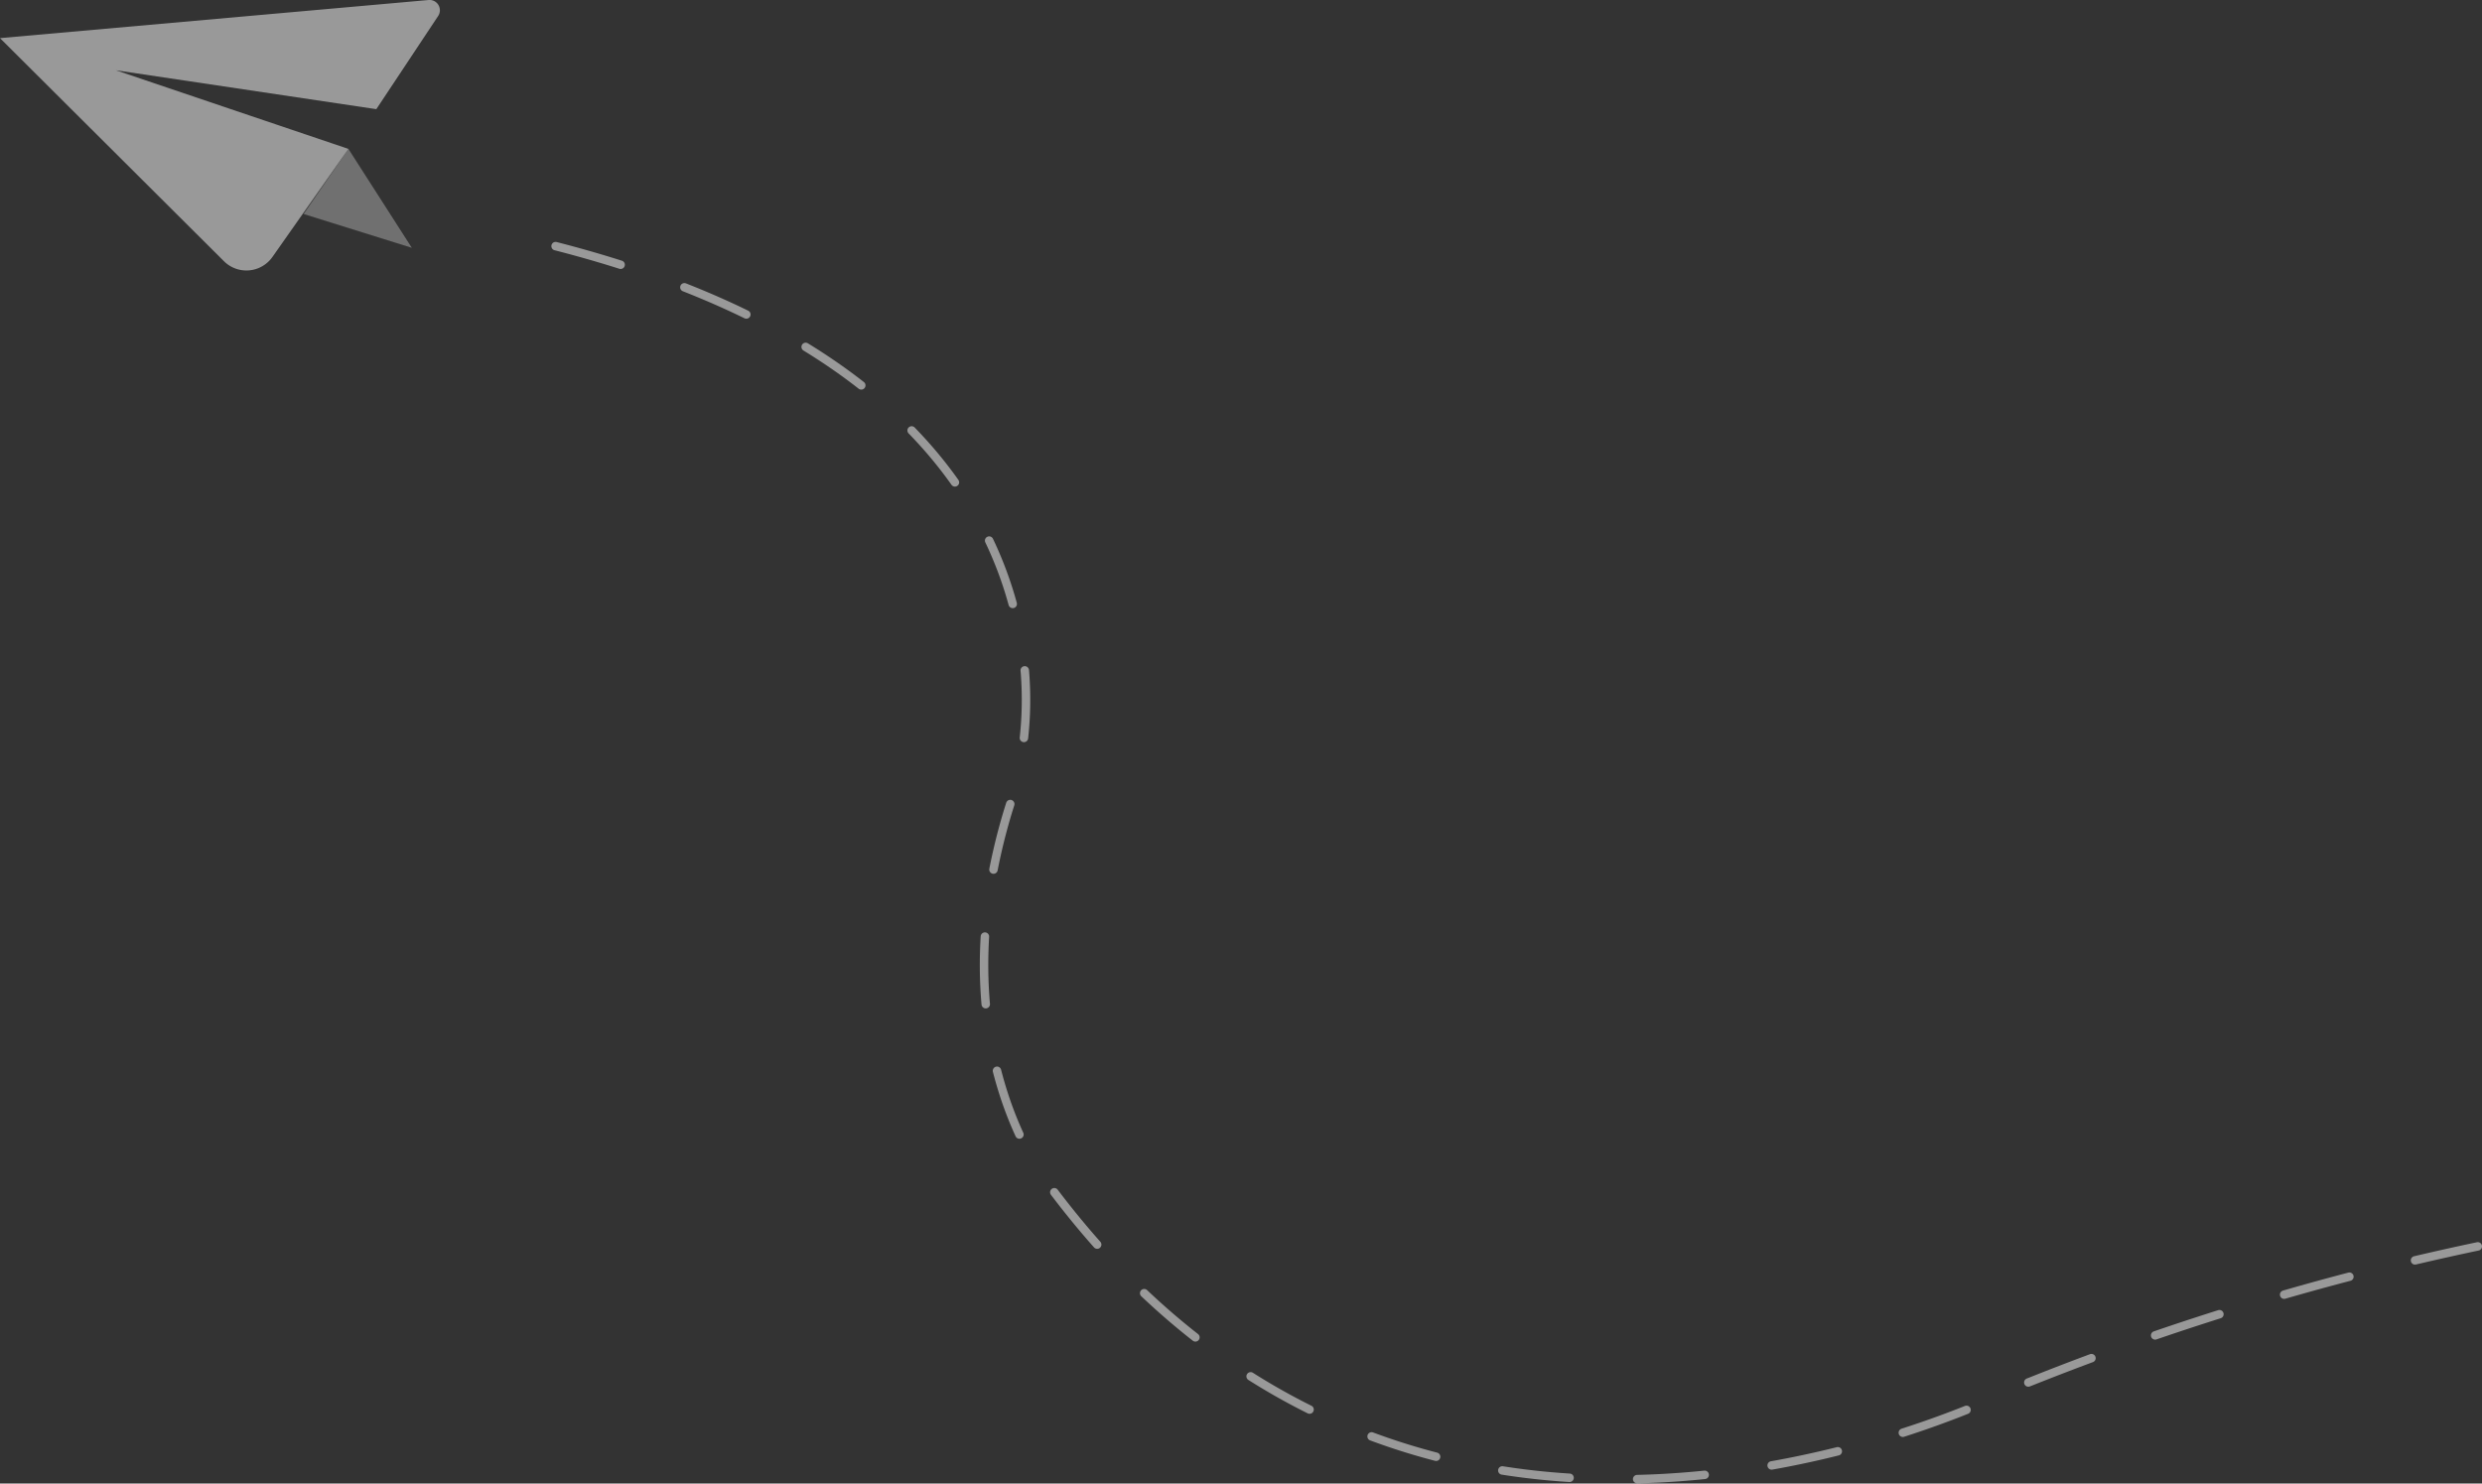 <svg id="Layer_1" data-name="Layer 1" xmlns="http://www.w3.org/2000/svg" viewBox="0 0 293.5 175.46"><rect x="0" y="0" width="293.5" height="175.46" fill="#333333" stroke="none"/><defs><style>.cls-1{fill:none;stroke:#fff;stroke-linecap:round;stroke-linejoin:round;stroke-dasharray:8;}.cls-1,.cls-2{opacity:0.5;}.cls-1,.cls-2,.cls-3{isolation:isolate;}.cls-2,.cls-3{fill:#fff;}.cls-3{opacity:0.3;}</style></defs><path class="cls-1" d="M65.7,29.11c44.8,11.5,54.2,35.5,55.5,50.4a41.71,41.71,0,0,1-1.9,16.1c-8.8,28.6,5,44.9,5,44.9,41.4,55.4,104,28.4,113.2,24.1a20.62,20.62,0,0,1,2.6-1.2,321.75,321.75,0,0,1,52.9-16"/><path class="cls-2" d="M26.5,30.91a3.76,3.76,0,0,0,5.7-.5l9-12.8L13.7,8.31l30.8,4.6,7.3-11A1.22,1.22,0,0,0,50.7,0L0,4.51Z"/><polygon class="cls-3" points="35.9 25.31 48.7 29.31 41.2 17.61 35.9 25.31"/></svg>